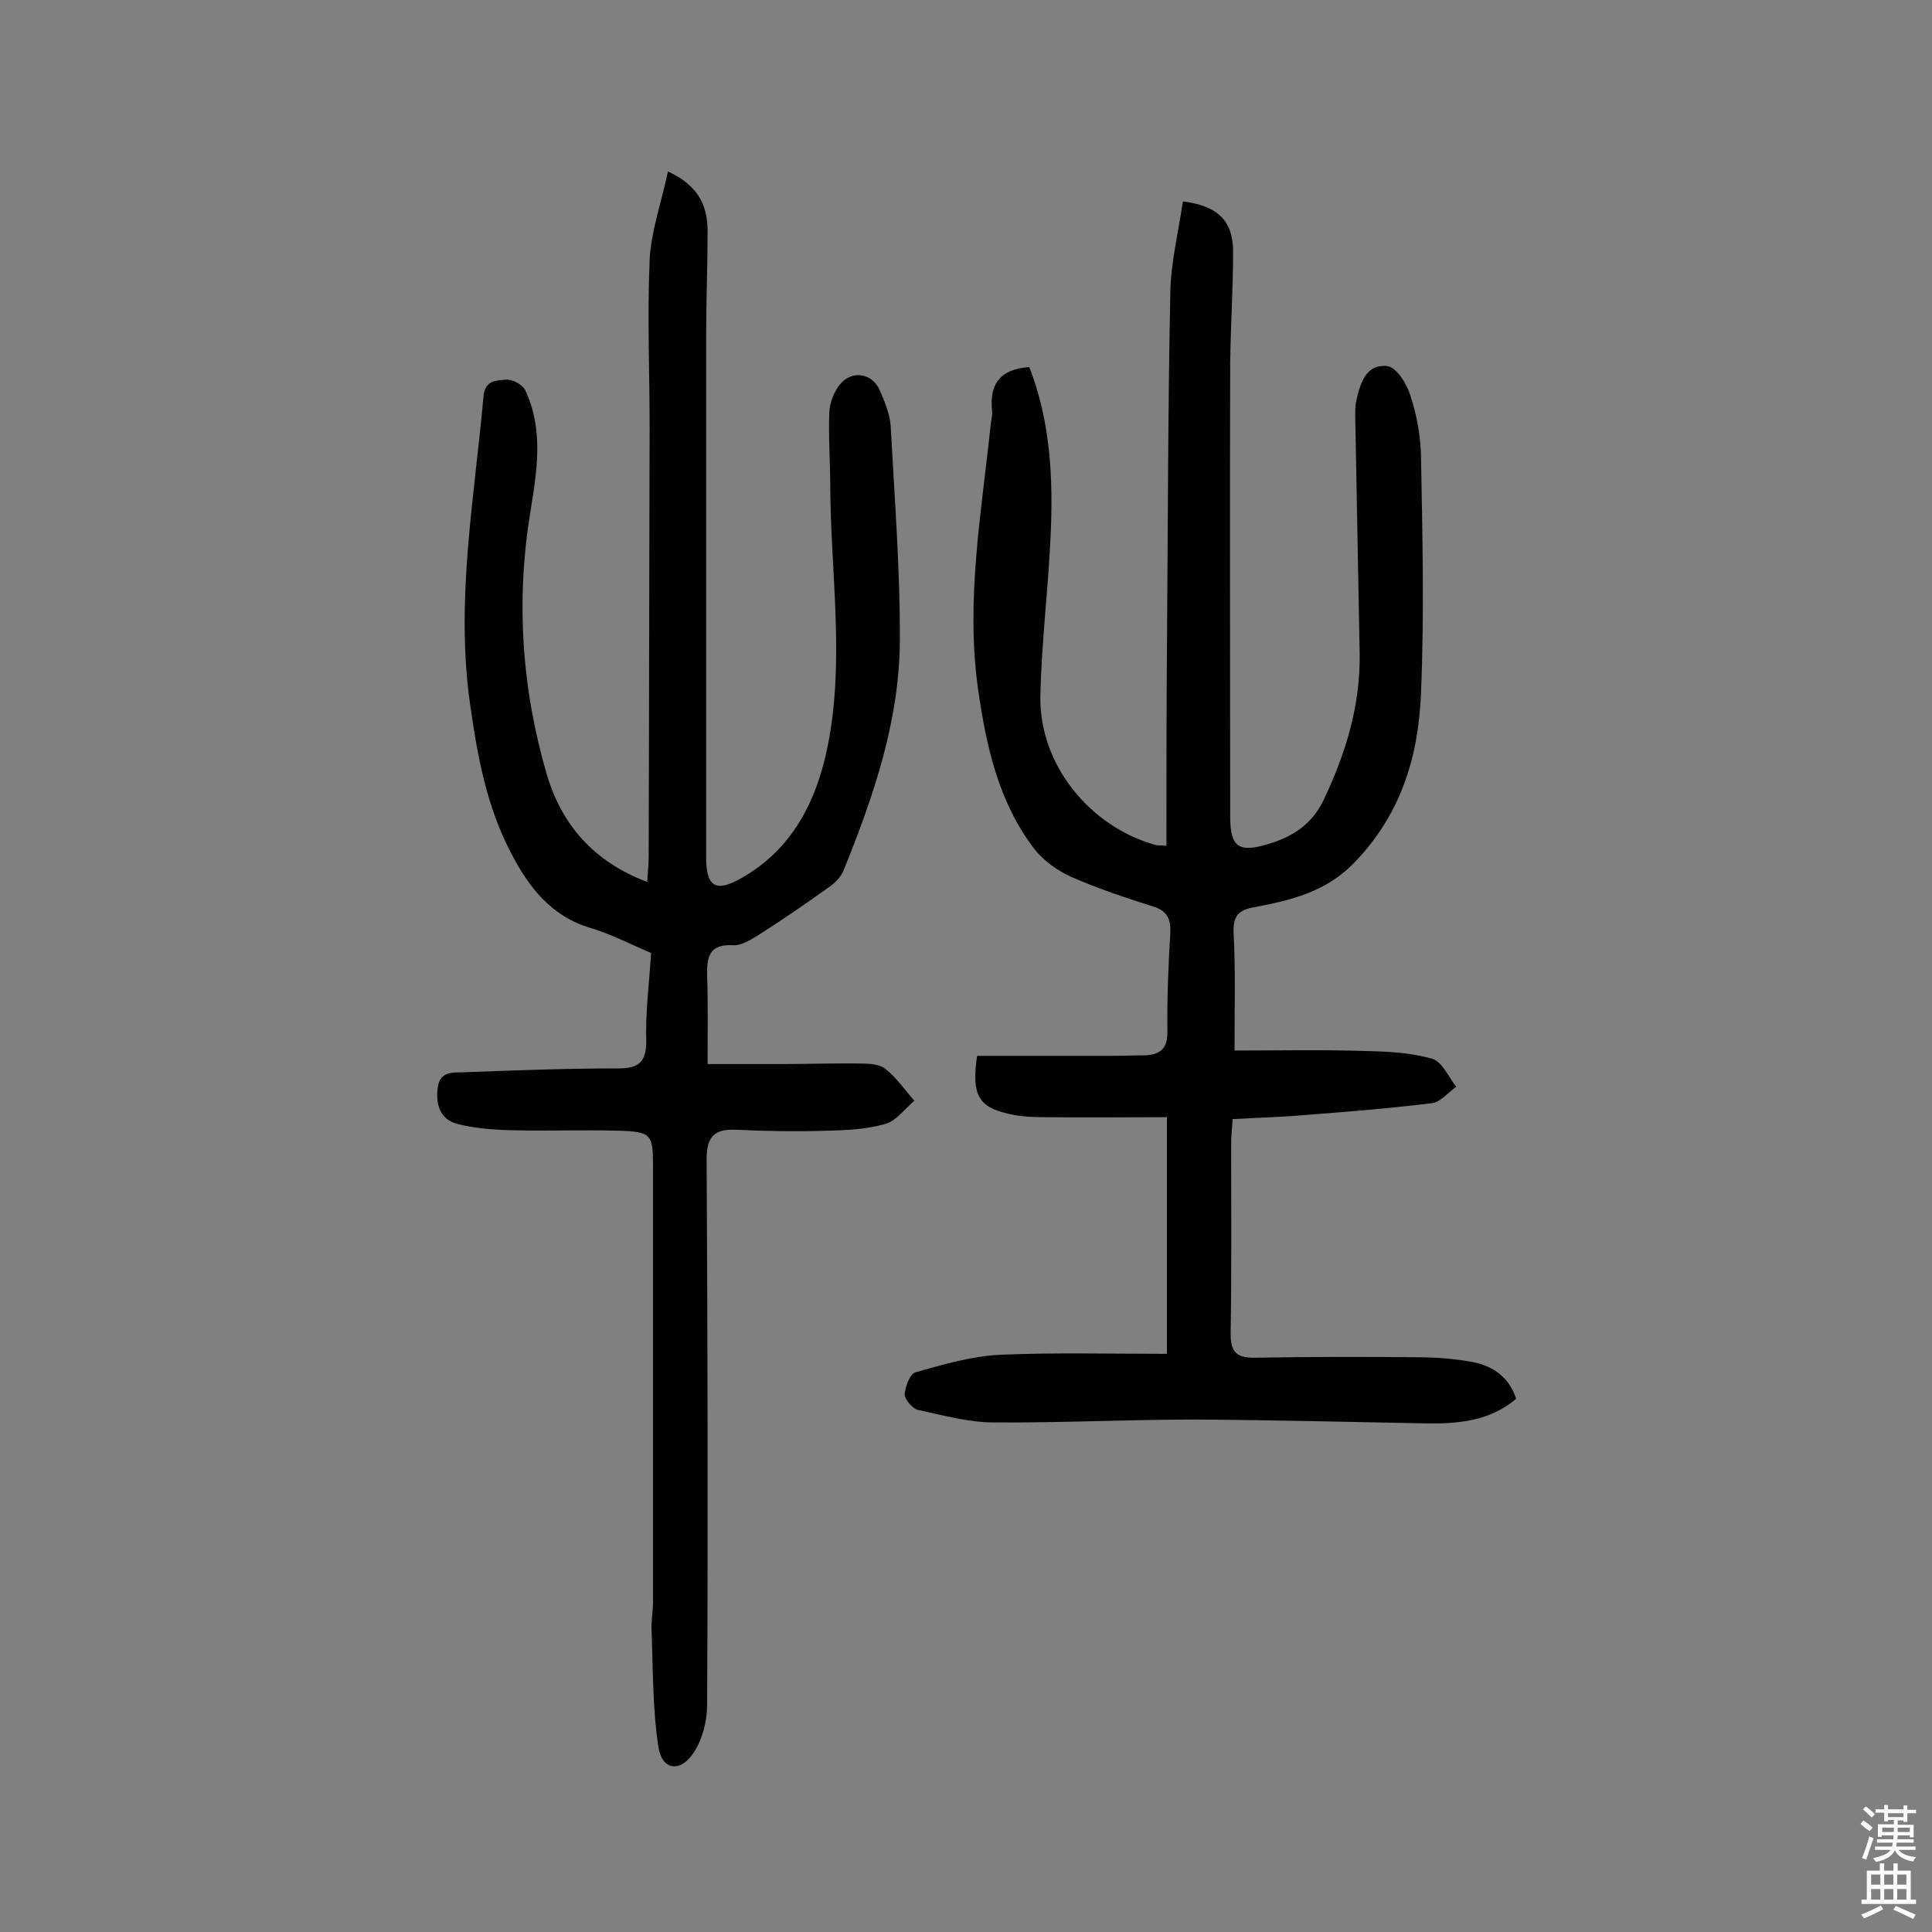 <svg enable-background="new 0 0 400 400" viewBox="0 0 400 400" xmlns="http://www.w3.org/2000/svg"><rect x="0" y="0" width="400" height="400" fill="#808080" stroke="none"/><path d="m255.6 217.5c9.2 0 18.1-.2 27 .1 4.7.1 9.4.3 13.9 1.6 2.1.6 3.4 3.8 5 5.8-1.7 1.2-3.3 3.2-5 3.4-8.9 1.1-17.9 1.8-26.9 2.5-4.6.4-9.3.5-14.4.8-.1 1.8-.3 3.3-.3 4.9 0 13 .1 26-.1 39-.1 3.8.7 5.6 5 5.5 11.2-.2 22.3-.2 33.5-.1 3.9 0 7.8.3 11.6 1 4.1.8 7.5 3 9 7.6-5.4 4.6-11.9 5.2-18.6 5.1-15.9-.3-31.8-.7-47.7-.8-14 0-27.9.7-41.9.6-5.2 0-10.5-1.5-15.7-2.6-1.1-.3-2.7-2.2-2.7-3.2.1-1.6 1.1-4.3 2.3-4.6 5.7-1.6 11.5-3.3 17.3-3.6 11.3-.5 22.7-.2 34.7-.2 0-15.9 0-32.2 0-49-8.3 0-16.7.1-25.1 0-2.6 0-5.2-.1-7.7-.7-6.2-1.4-7.7-3.9-6.5-12h27.8c2.3 0 4.5-.1 6.8-.1 3.2-.1 4.9-1.3 4.8-5-.1-6.8.2-13.6.6-20.4.1-2.8-.6-4.5-3.5-5.4-5.7-1.8-11.4-3.7-16.9-6.1-2.9-1.3-5.9-3.4-7.8-5.9-7.4-9.7-9.9-21.2-11.6-33-2.6-18.4.7-36.5 2.6-54.7.1-1 .4-2 .3-2.9-.6-5.5 1.6-8.7 7.7-9.1 4.4 11.2 5 23.2 4.4 35.3-.5 11-1.9 22-2.1 33-.2 14 10.2 26.8 23.7 30.6.6.2 1.2.1 2.4.2 0-2 0-3.7 0-5.4 0-11.5 0-23.1.1-34.6.2-24.8.2-49.7.7-74.5.1-6.3 1.7-12.6 2.6-18.9 7.3.9 10.4 4.1 10.4 10.4 0 7.6-.5 15.2-.6 22.9-.1 31.4 0 62.7 0 94.1 0 6.2 1.7 7.5 7.7 5.7 5.1-1.5 9.2-4 11.7-9.3 4.6-9.7 7.6-19.6 7.4-30.4-.3-16.1-.6-32.1-.9-48.2 0-1.3-.1-2.6.2-3.9.8-3.6 2-7.7 6.4-7.2 1.9.2 4.1 3.7 4.8 6.1 1.3 3.9 2.1 8.2 2.2 12.4.3 16.4.7 32.8 0 49.2-.5 13.2-4.2 25.3-14 35.3-5.8 5.9-13 7.6-20.4 9-3.5.6-4.5 1.9-4.4 5.3.4 7.4.2 15.1.2 24.4z" fill="#010102"/><path d="m134.8 197.3c-4.5-1.9-8.3-3.9-12.3-5.1-8.4-2.4-13.1-8.6-16.8-15.8-5-9.6-6.9-20.1-8.4-30.8-3-21.4.9-42.3 2.8-63.5.3-3.5 2.8-3.3 4.7-3.5 1.3-.1 3.3 1 3.9 2.1 3.9 8.2 2.5 16.7 1.1 25.3-3 18.4-1.8 36.5 3.4 54.3 3.1 10.5 9.7 18.1 20.8 22.3.1-2 .3-3.5.3-5.1.1-29.6.1-59.1.2-88.7 0-11.7-.5-23.3 0-35 .3-5.9 2.4-11.8 3.8-18.3 6.5 3 8.2 7.3 8.2 12.4 0 7.3-.3 14.6-.3 21.9v107.7c0 6 1.9 7.4 7.3 4.3 10.6-6 15.6-16 17.9-27.5 3.5-17.7.6-35.6.5-53.3 0-5.2-.4-10.4-.2-15.6.1-2 .9-4.2 2.2-5.8 2.4-3 6.6-2.4 8.2 1.1 1 2.3 2.1 4.9 2.3 7.4.8 15 2 30.1 1.9 45.1-.2 16.4-5.5 31.8-11.6 46.9-.5 1.3-1.6 2.5-2.7 3.3-5 3.6-10.1 7.1-15.3 10.4-1.5.9-3.3 2-4.9 1.9-4.9-.3-5.5 2.4-5.4 6.3.2 5.7.1 11.3.1 18.3h15.6c5.4 0 10.7-.2 16.1-.1 1.7 0 3.9.1 5.1 1.1 2.3 1.8 4 4.3 6 6.6-2 1.7-3.8 4.2-6 4.8-3.8 1.1-7.9 1.3-12 1.4-6.3.2-12.7.1-19-.2-4.4-.2-6 1.5-6 6 .2 37.7.3 75.4.1 113.1 0 3.4-1 7.2-2.8 9.9-2.8 4.2-6.6 3.6-7.3-1.3-1.2-7.9-1.1-16.1-1.4-24.1-.1-1.9.3-3.9.3-5.8 0-30.1 0-60.1 0-90.2 0-6.6-.3-7.2-7.1-7.4-7.5-.2-14.9.1-22.4-.1-3.7-.1-7.5-.4-11-1.3-3.4-.9-4.5-3.7-4.1-7.3.4-3.7 3.1-3.3 5.4-3.4 10.7-.4 21.4-.8 32.1-.8 4.1 0 5.7-1.3 5.7-5.6-.2-5.8.6-11.9 1-18.3z" fill="#010102"/><g fill="#fcfbfa"><path d="m385.2 377.6.6-.7c.6.4 1.3.9 1.9 1.5l-.6.7c-.8-.5-1.4-1-1.9-1.5zm.3 7.1c.6-1.4 1.1-2.9 1.5-4.5.3.1.6.3.9.4-.5 1.4-1 2.9-1.5 4.4zm.2-10.1.6-.6c.7.5 1.3 1.1 1.9 1.6l-.7.7c-.6-.6-1.2-1.2-1.8-1.7zm8.4-.8h.8v.9h1.8v.7h-1.8v1.8h-.8v-.3h-1.2v.9h3.3v2.6h-.8v-.4h-2.5c0 .3 0 .6-.1.8h3.4v.7h-3.5c0 .3-.1.6-.1.8h4v.7h-3.5c.7.9 1.9 1.3 3.6 1.5-.2.2-.4.5-.6.9-1.9-.3-3.2-1.1-3.8-2.3-.5 1.1-1.8 2-3.9 2.4-.2-.3-.4-.5-.6-.8 1.9-.4 3.1-.9 3.6-1.7h-3.2v-.7h3.5c.1-.2.1-.5.2-.8h-3.3v-.7h3.4c0-.2 0-.5 0-.8h-2.4v.3h-.8v-2.6h3.3v-.9h-1.2v.3h-.8v-1.8h-1.8v-.7h1.8v-.9h.8v.9h3.2zm-4.4 5.5h2.4c0-.3 0-.6 0-.9h-2.4zm1.2-3.1h3.2v-.8h-3.2zm4.4 2.2h-2.4v.9h2.5v-.9z"/><path d="m389.2 385.8h.9v1.5h1.9v-1.5h.9v1.5h2.7v6h1.1v.9h-11.3v-.9h1.1v-6h2.7zm.2 8.7.5.8c-1.2.6-2.5 1.3-4 1.9-.2-.3-.3-.6-.6-.8 1.6-.6 3-1.3 4.1-1.9zm-2-4.3h1.9v-2.1h-1.9zm0 3.1h1.9v-2.2h-1.9zm2.7-3.1h1.9v-2.1h-1.9zm0 3.1h1.9v-2.2h-1.9zm2.4 1.3c1.4.6 2.7 1.2 4.1 1.8l-.5.9c-1.5-.7-2.8-1.4-4.1-1.9zm2.2-6.5h-1.9v2.1h1.9zm-1.9 5.2h1.9v-2.2h-1.9z"/></g></svg>